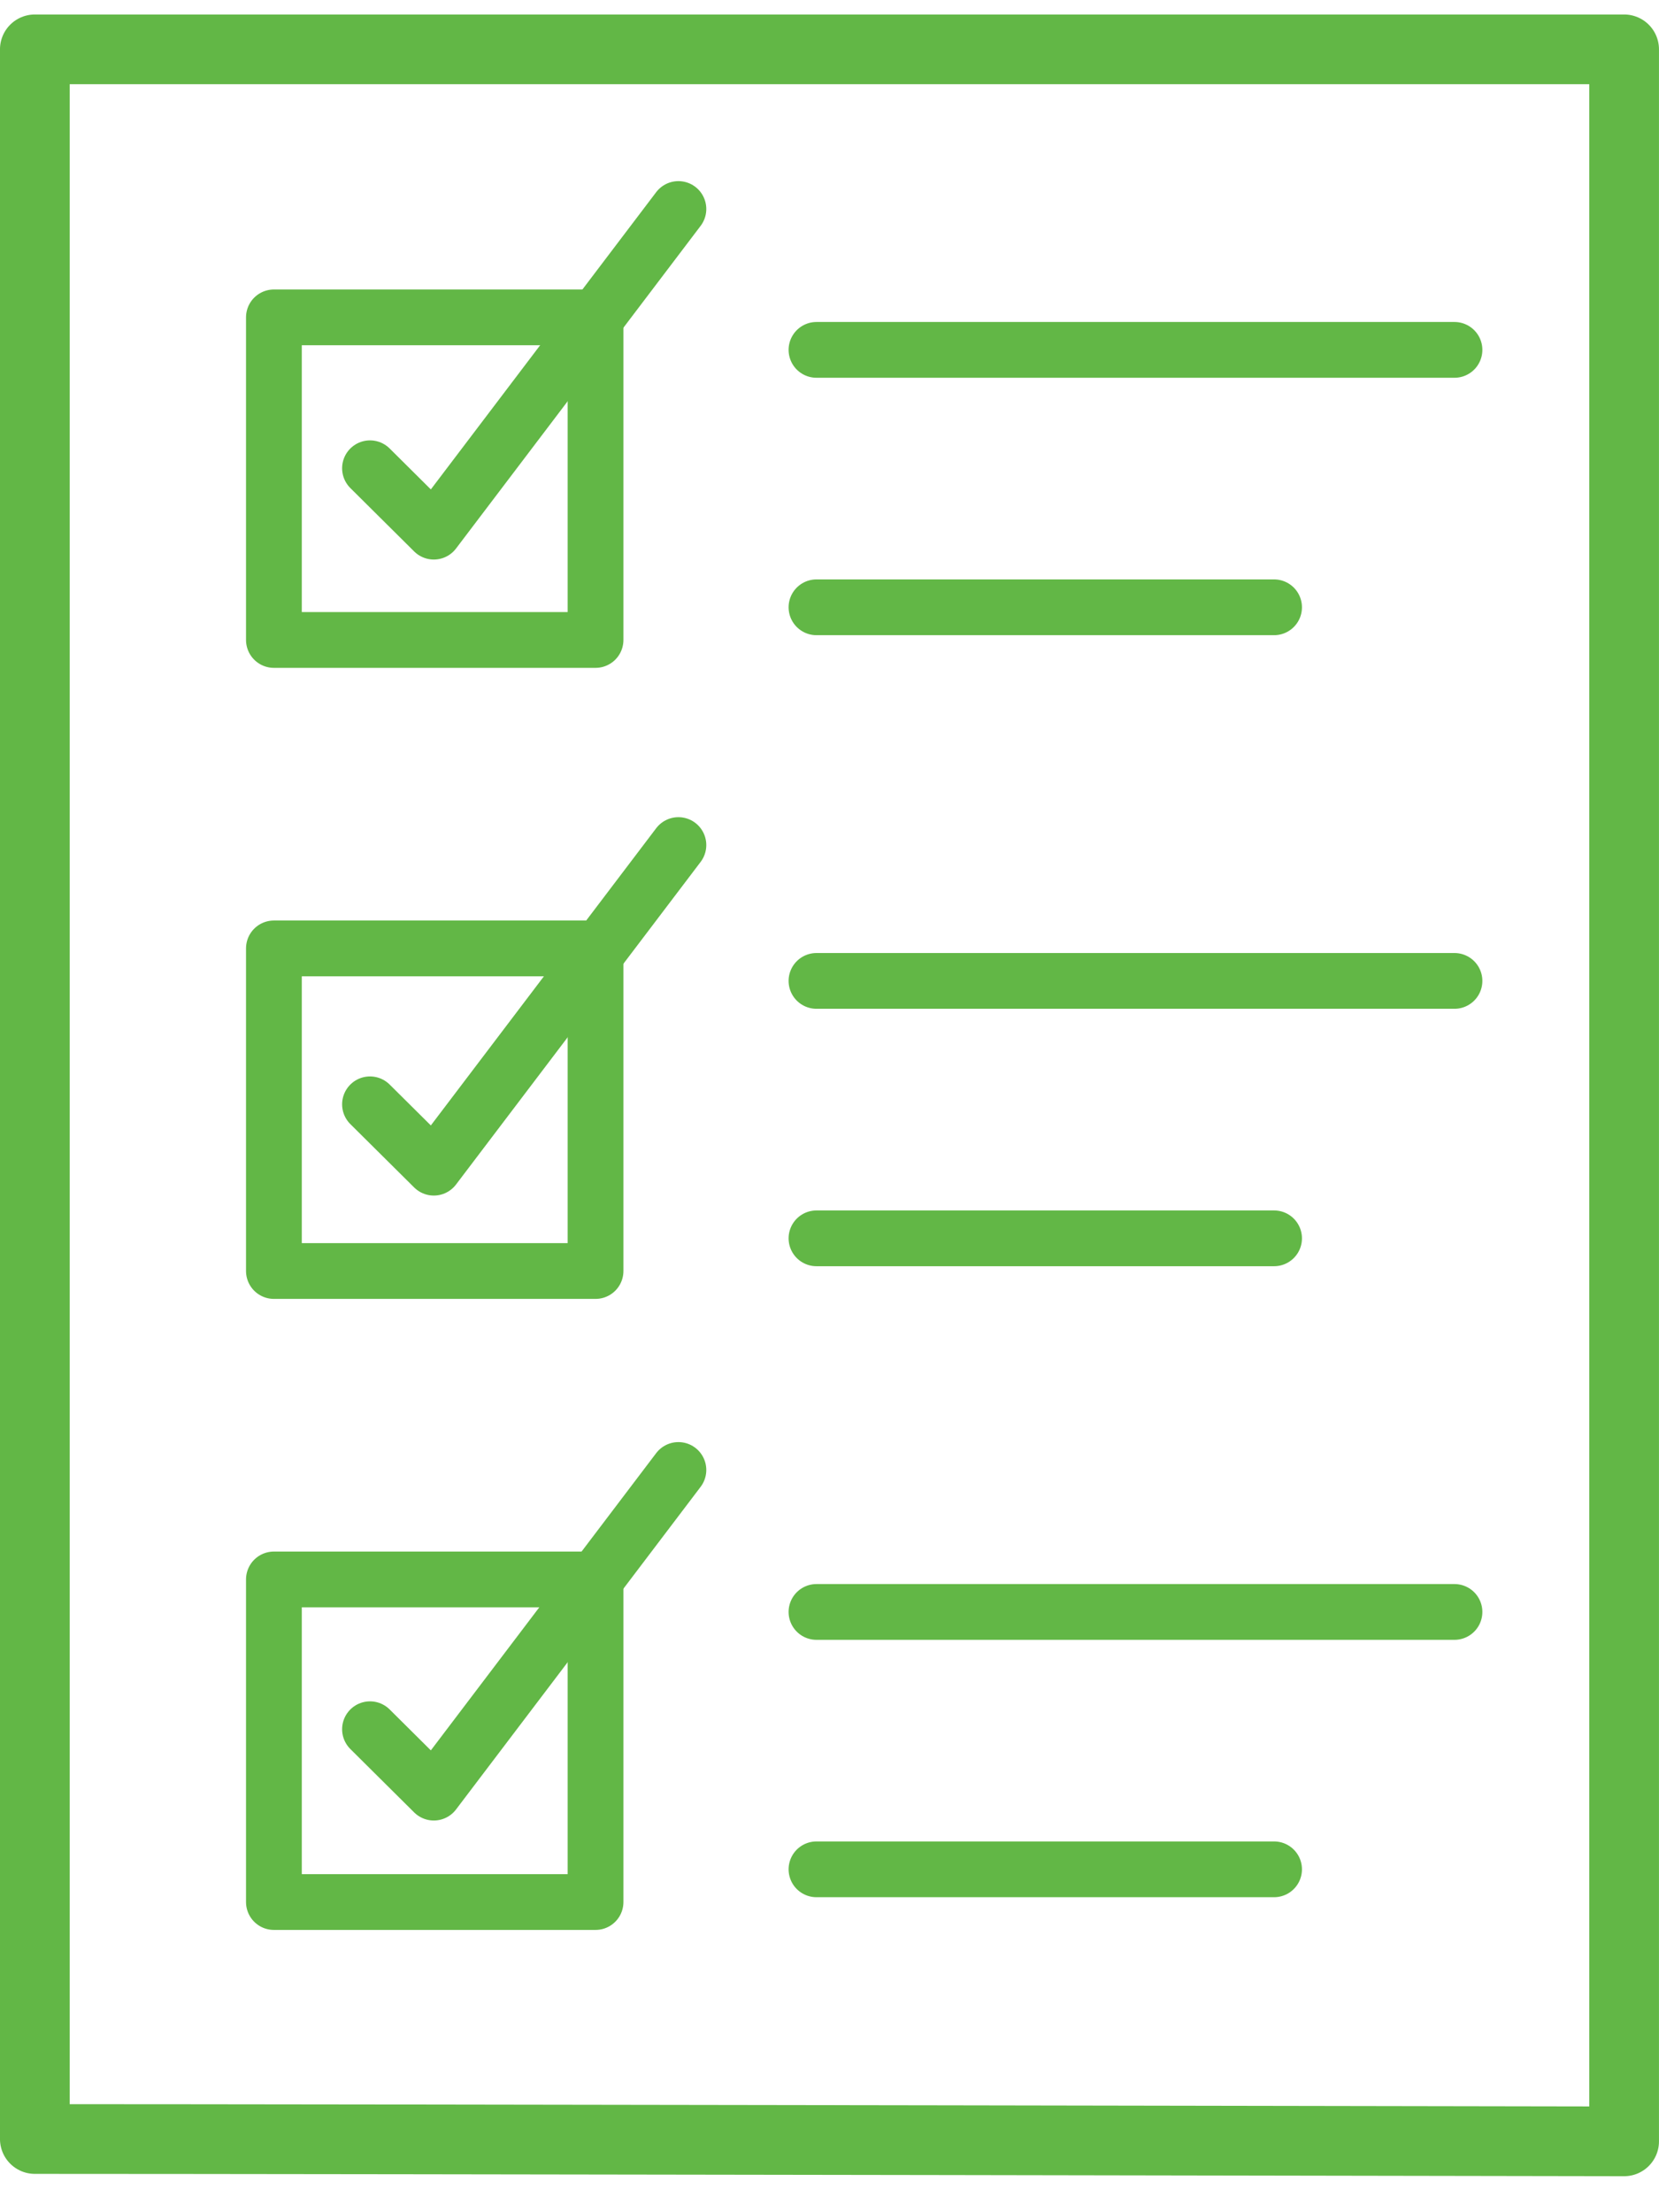<svg width="39" height="52" viewBox="0 0 39 52" fill="none" xmlns="http://www.w3.org/2000/svg">
<g clip-path="url(#clip0_1033_19848)">
<path d="M0.819 50.279C7.819 50.279 38.18 50.334 38.18 50.334V1.16H0.819V50.279Z" stroke="#62B746" stroke-width="1.639" stroke-linecap="round" stroke-linejoin="round"/>
<path d="M14 7.46H6.439V15.043H14V7.46Z" stroke="#62B746" stroke-width="1.311" stroke-linecap="round" stroke-linejoin="round"/>
<path d="M19.194 8.224H34.192" stroke="#62B746" stroke-width="1.311" stroke-linecap="round" stroke-linejoin="round"/>
<path d="M19.194 14.275H29.951" stroke="#62B746" stroke-width="1.311" stroke-linecap="round" stroke-linejoin="round"/>
<path d="M14 22.293H6.439V29.876H14V22.293Z" stroke="#62B746" stroke-width="1.311" stroke-linecap="round" stroke-linejoin="round"/>
<path d="M19.194 23.057H34.192" stroke="#62B746" stroke-width="1.311" stroke-linecap="round" stroke-linejoin="round"/>
<path d="M19.194 29.108H29.951" stroke="#62B746" stroke-width="1.311" stroke-linecap="round" stroke-linejoin="round"/>
<path d="M14 37.126H6.439V44.709H14V37.126Z" stroke="#62B746" stroke-width="1.311" stroke-linecap="round" stroke-linejoin="round"/>
<path d="M19.194 37.89H34.192" stroke="#62B746" stroke-width="1.311" stroke-linecap="round" stroke-linejoin="round"/>
<path d="M19.194 43.94H29.951" stroke="#62B746" stroke-width="1.311" stroke-linecap="round" stroke-linejoin="round"/>
<path d="M8.698 11.007L10.198 12.497L15.948 4.913" stroke="#62B746" stroke-width="1.311" stroke-linecap="round" stroke-linejoin="round"/>
<path d="M8.698 25.958L10.198 27.447L15.948 19.864" stroke="#62B746" stroke-width="1.311" stroke-linecap="round" stroke-linejoin="round"/>
<path d="M8.698 40.647L10.198 42.137L15.948 34.553" stroke="#62B746" stroke-width="1.311" stroke-linecap="round" stroke-linejoin="round"/>
</g>
<defs>
<clipPath id="clip0_1033_19848">
<rect width="39" height="50.813" fill="white" transform="translate(0 0.341)"/>
</clipPath>
</defs>
</svg>
